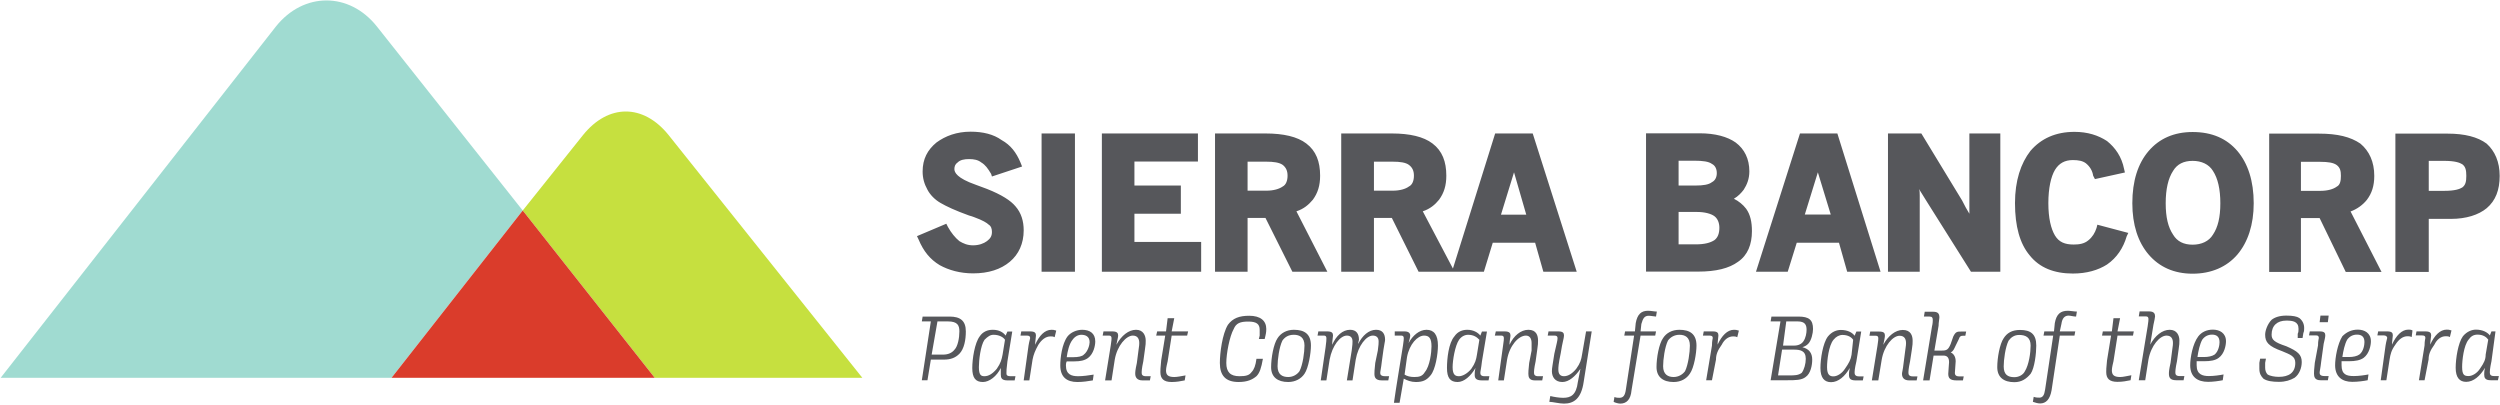 <svg version="1.2" xmlns="http://www.w3.org/2000/svg" viewBox="0 0 1551 251" width="1551" height="251"><style>.a{fill:#56575b}.b{fill:#a0dbd1}.c{fill:#c6e03f}.d{fill:#da3c2b}</style><path fill-rule="evenodd" class="a" d="m630 128c3.6 4.1 5.1 9.2 5.1 14.9 0 8.2-3.1 14.9-8.6 19.5-5.6 4.7-13.2 7.2-22.8 7.2-8 0-15.1-2-20.7-5.1-6-3.6-10.1-8.7-13.1-15.9l-1-2.1 18.2-7.7 1 2c2 3.6 4.5 6.7 7.1 8.8 2.5 1.5 5 2.6 8.5 2.6 3.6 0 6.6-1.1 8.6-2.6 2.1-1.6 3.1-3.1 3.1-5.7 0-2-0.5-3.6-2.1-4.6-1-1-3.5-2.6-9-4.6-1.1-0.5-1.6-0.5-3.1-1-8.6-3.1-14.1-5.7-17.7-7.8-3.5-2-6.5-5.1-8.1-8.2-2-3.6-3-7.2-3-11.3 0-7.7 3-13.4 8.6-18 5.6-4.1 12.6-6.7 21.2-6.7 7.6 0 14.2 1.6 19.2 5.2 5.6 3.1 9.1 7.7 11.7 13.9l1 2.5-18.7 6.2-0.5-1.6c-2.1-3.5-3.6-5.6-6.1-7.1-2-1.6-4.5-2.1-7.6-2.1-3 0-5.5 0.5-7.1 2.1-1.5 1-2 2.5-2 4.1 0 2 1.5 5.6 13.2 9.7 3 1.1 5.5 2.1 7 2.6 9.1 3.6 14.7 7.2 17.7 10.8zm36.9-45.2v85.8h-20.7v-85.8zm36.9 67.3h41.4v18.5h-61.6v-85.8h59.6v17.4h-39.4v14.9h28.8v17.5h-28.8zm100.5-19l19.2 37.5h-21.7l-16.7-33.4h-11.1v33.4h-20.2v-85.8h31.3c11.2 0 19.8 2 25.3 6.2 6.1 4.6 8.6 11.3 8.6 20 0 6.2-1.5 10.8-4.5 14.9-2.6 3.1-5.6 5.7-10.2 7.2zm-8.5-28.8c-2.1-1.5-5.6-2-10.2-2h-11.6v18h11.6c4.6 0 8.1-1.1 10.2-2.6 2-1 3-3.6 3-6.7 0-3.1-1-5.1-3-6.7zm155.1-19.5l27.3 85.8h-20.7l-5.1-18h-26.3l-5.5 18h-40.5l-16.6-33.4h-11.1v33.4h-20.3v-85.8h31.4c11.1 0 19.7 2 25.2 6.2 6.1 4.6 8.6 11.3 8.6 20 0 6.2-1.5 10.8-4.5 14.9-2.5 3.1-5.6 5.7-10.1 7.2l18.7 35.5 26.2-83.8zm-76.8 19.5c-2-1.5-5.5-2-10.1-2h-11.6v18h11.6c4.6 0 8.1-1.1 10.1-2.6 2.1-1 3.1-3.6 3.1-6.7 0-3.1-1-5.1-3.1-6.7zm65.2 4.6l-8.1 26.3h15.7zm144 22.6c2.6 3.6 3.6 8.2 3.6 13.9 0 8.2-2.6 14.9-8.6 19-5.6 4.1-13.7 6.1-24.8 6.1h-32.3v-85.8h33.3c9.6 0 17.2 2.1 22.3 5.7 5.5 4.1 8.5 10.2 8.5 17.9 0 4.7-1.5 8.3-3.5 11.4-1.5 2-3.5 4.1-6.1 5.6q4.6 2.3 7.6 6.2zm-18.2-22.1c0-2.6-1-4.7-3-5.7-2-1.5-5.6-2-11.1-2h-9.6v15.4h10.6c4.5 0 8.1-0.5 10.1-2.1 2-1 3-3.1 3-5.6zm-23.7 44.2h10.6c5.6 0 9.1-1 11.6-2.6q3.1-2.3 3.1-7.7c0-3.1-1.1-5.7-3.1-7.2-2-1.5-6-2.6-10.6-2.6h-11.6zm98.5-68.8l26.8 85.8h-20.7l-5.1-18h-26.2l-5.6 18h-19.7l27.3-85.8zm-12.1 24.1l-8.1 26.2h16.1zm94-24.1h19.2v85.8h-18.2l-27.2-43.2c-1.6-2.5-3.1-5.1-5.1-8.2 0.5 1 0.5 2.6 0.5 4.1v47.3h-19.7v-85.8h20.7l25.3 41.6c1.5 3.1 3 5.7 4.5 8.2zm79.4 56.6l19.2 5.1-1 2.1c-2.1 7.2-6.1 13.3-12.2 17.5-5.5 3.5-12.6 5.6-21.2 5.6-11.6 0-20.7-3.6-26.8-11.3q-9.1-10.8-9.1-32.4c0-13.9 3.6-24.7 9.6-32.4 6.6-7.7 15.7-11.8 27.3-11.8 8.1 0 14.7 2.1 20.2 5.7 5.1 4.1 9.1 9.7 10.6 17.4l0.5 2.1-18.6 4.1-1.1-2.1q-0.7-4.6-4.5-7.7c-2-1.5-4.6-2-8.1-2-5 0-8.6 2-11.1 6.1-2.5 4.2-4.1 11.4-4.1 20.6 0 9.3 1.6 15.9 4.1 20.1 2.5 4.1 6.1 5.6 11.6 5.6 3.5 0 6.6-0.5 9.1-2.6 2.5-2 4.1-4.6 5.1-7.7zm86.9-45.7c6.5 7.7 10.1 18.5 10.1 32.4 0 13.3-3.6 24.1-10.1 31.8-6.6 7.7-16.2 11.9-27.8 11.9-11.6 0-20.7-4.2-27.3-11.9-6.6-7.7-10.1-18.5-10.1-31.8 0-13.9 3.5-24.7 10.1-32.4 6.6-7.7 15.7-11.8 27.3-11.8 12.1 0 21.2 4.1 27.8 11.8zm-10.6 32.4q0-13.1-4.6-20.1c-2.5-4.1-7.1-6.2-12.6-6.2q-8.4 0-12.1 6.2-4.6 7-4.6 20.1c0 8.7 1.5 14.9 4.6 19.5q3.7 6.2 12.1 6.2c5.5 0 10.1-2.1 12.6-6.2 3.1-4.6 4.6-10.8 4.6-19.5zm80.8 5.1l19.2 37.5h-22.2l-16.2-33.4h-11.6v33.4h-19.7v-85.8h30.8c11.6 0 19.7 2 25.8 6.2 5.5 4.6 8.6 11.3 8.6 20 0 6.2-1.5 10.8-4.6 14.9-2.5 3.1-6 5.7-10.1 7.2zm-8.6-28.8c-2-1.5-5.5-2-10.1-2h-12.1v18h12.1c4.6 0 8.1-1.1 10.1-2.6 2.1-1 2.6-3.6 2.6-6.7 0-3.1-0.5-5.1-2.6-6.7zm101.1 6.7c0 8.7-2.5 15.4-8.1 20.1-5 4.1-12.6 6.6-22.2 6.6h-13.7v32.9h-20.7v-85.8h32.4q15.9 0 24.2 6.2c5.1 4.6 8.1 11.3 8.1 20zm-44 9.3h9.6c6.6 0 9.6-1.1 11.2-2.1 2-1.5 2.5-3.6 2.5-7.2 0-3.6-0.5-5.7-2.5-7.2-1.6-1-4.6-2.1-11.2-2.1h-9.6z"/><path class="b" d="m233.8 16.4c-17.1-21.5-45.4-21.5-62.6 0l-170.8 218h242.5l81.4-103.8z"/><path class="c" d="m414.8 83.8c-15.7-19.5-37.4-19.5-53.1 0l-37.4 46.8 81.9 103.8h128.8z"/><path class="d" d="m242.9 234.4h163.3l-81.9-103.8z"/><path fill-rule="evenodd" class="a" d="m577.5 199.4h-5.6l0.5-3h16.7c6.6 0 10.1 2.5 10.1 9.2 0 5.2-1 10.8-4 13.9-2.6 2.6-5.6 3.6-9.6 3.6h-8.1l-2.1 12.8h-3.5zm0.5 20.6h7.1c3 0 5.5-1 7.1-3.1 2-2 3-7.2 3-11.3 0-3.6-1-6.2-7.1-6.2h-6.5zm47 4.2c-0.6 4.6-0.6 6.1-0.6 7.2 0 1 0 2 2.6 2h3l-0.5 2.6h-4.5c-3.6 0-4.1-1.6-4.1-3.6v-4.1c-2.5 5.1-7.1 8.7-11.1 8.7-4.6 0-6.6-2.6-6.6-8.7 0-5.7 1.5-15.5 4.6-19.6 2-3 5-4.1 8.1-4.1 4 0 6.5 1.6 8 3.6l1.1-2.5h3zm-3-4.2l1.5-9.2c-1-1.6-3.6-3.1-7.1-3.1-2 0-3.5 1-5.6 3.1-2.5 3.6-3.5 12.8-3.5 17 0 5.1 1.5 5.6 3.5 5.6q3.8 0 7.6-4.6c2.5-3.6 3-5.7 3.6-8.8zm17.1-14.4c3.1 0 3.6 1.1 3.6 2.6 0 1-0.5 3.6-0.5 5.7 2.5-5.7 6-9.3 10.1-9.3 1 0 1.5 0 3 0.5l-1 4.1c-1-0.5-1.5-0.5-2.5-0.5-3.1 0-5.6 2.1-7.6 5.2-2 3.6-3 6.1-3.6 9.2l-2 12.9h-3.5l3-21.6c0.5-3.1 1-4.1 1-4.6 0-1.1-0.5-1.6-2-1.6h-4l0.5-2.6zm38.9 30.4c-3 0.5-6.1 1-9.6 1-6.6 0-10.6-3.1-10.6-10.3 0-4.6 1-13.3 4.5-18 2-2.5 5.6-4.1 9.1-4.1 4.6 0 8.1 2.1 8.1 7.2 0 2.6-1 7.7-4.5 10.3-2.1 1.5-4.6 2.1-8.6 2.1h-4.6c-0.5 1-0.5 2-0.5 2.5 0 5.7 3.5 6.7 7.6 6.7 3 0 6.6-0.5 9.6-1zm-16.2-14.4h4.1c3 0 5.5-0.5 6.5-1.6 2.6-2 3.6-6.1 3.6-7.7 0-3.6-2.6-4.6-5.1-4.6-2 0-4 1-5.5 3.1-2.1 2.6-3.1 7.2-3.6 10.8zm28.3-16c3 0 3.6 1.1 3.6 2.6 0 1-0.6 3.1-1.1 5.7 3.1-5.7 7.6-9.3 12.2-9.3 4.5 0 6 3.6 6 6.7 0 1.5 0 2.6-0.5 5.7l-1 7.2c-1 4.6-1 6.1-1 7.2 0 1 0.5 2 2.5 2h3.1l-0.5 2.6h-4.6c-3.5 0-4.5-2.1-4.5-4.1 0-1.1 0-2.1 1-6.7l1-7.7c0.5-3.1 0.5-4.1 0.5-4.7 0-2.5-1-4.6-4-4.6-4.1 0-9.7 6.2-11.2 14.9l-2 12.9h-4l3.5-21.6c0.5-3.1 0.5-4.1 0.5-4.6q0-1.6-1.5-1.6h-4l0.5-2.6zm29.8 25.2c0-1 0-2.5 0.5-7.2l2.5-15.4h-5.6l0.6-2.6h5.5l1-8.2h4.1l-1.6 8.2h10.2l-0.6 2.6h-9.6l-2.5 16c-1 4.1-1 5.1-1 5.6 0 2.6 1 4.1 5.1 4.1 2 0 4-0.5 7-1l-0.5 3.1c-2.5 0.5-5 1-8.1 1-5 0-7-2.1-7-6.2zm63.6-8.2c-1 5.7-2 8.8-4 10.8-2.5 2.1-5.6 3.6-11.1 3.6-8.1 0-11.6-4.1-11.6-11.8 0-6.2 1.5-18 5-23.7 3-4.1 7.1-5.6 13.2-5.6 7 0 10.6 3.1 10.6 8.2 0 0.5 0 2.1-0.5 4.1l-0.5 2.1h-3.6l0.5-2.1v-3.6c0-3.6-2-5.1-7.1-5.1-5 0-7.5 1-9 4.6-2.6 4.6-4.6 15.4-4.6 21.1 0 5.6 2.5 8.2 8.1 8.2 4 0 6.1-0.5 7.6-2.6 1.5-1.5 2.5-4.1 3-8.2zm5.1 5.2c0-5.7 1.5-14.4 4-18 2-3.1 5.6-5.2 10.1-5.2 6.6 0 10.6 2.6 10.6 9.8 0 4.6-1.5 13.9-4 17.5-2 3-5.6 5.1-10.1 5.1-6.6 0-10.6-3.1-10.6-9.2zm17.6 2.5c2.1-4.1 3.1-11.8 3.1-15.9 0-5.2-3.1-6.7-6.6-6.7-3.5 0-5.6 1.5-7.1 3.6-2 4.1-3 11.8-3 15.9 0 5.2 3 6.7 6.6 6.7 3 0 5.5-1.5 7-3.6zm17.2-24.7c3.1 0 3.6 1.1 3.6 2.6 0 1-0.5 3.1-0.5 5.7 2.5-5.7 6.5-9.3 11.1-9.3 4 0 5.5 2.6 5.5 6.2 0 0.5-0.5 1.5-0.5 2.6 2.6-5.2 6.6-8.8 11.1-8.8 4.1 0 5.6 2.6 5.6 6.2 0 1-0.5 2.6-1 6.2l-1 7.2c-0.5 4.6-1 6.1-1 7.2 0 1 0.5 2 3 2h2.5l-0.5 2.6h-4c-4.1 0-4.6-2.1-4.6-4.1 0-1.1 0-2.1 0.5-6.7l1.6-7.7c0.5-3.6 0.5-4.7 0.5-5.7 0-2.6-1.6-3.6-3.6-3.6-4 0-9.1 6.2-10.6 14.9l-2 12.9h-3.5l3-18.5c0.5-3.6 0.5-4.7 0.5-5.7 0-2.6-1.5-3.6-3.5-3.6-4.1 0-9.1 6.2-10.7 14.9l-2 12.9h-3.5l3-20.6c0.5-3.6 0.5-4.6 0.5-5.6q0-1.6-1.5-1.6h-4l0.5-2.6zm48 0c2.5 0 3.5 1.1 3.5 2.6 0 1-0.5 2.6-1 4.6 2.5-4.6 6.6-8.2 11.1-8.2 4.6 0 7.1 3.1 7.1 9.8 0 5.1-1.5 14.9-4.6 18.5-2.5 3.1-5 4.1-9.1 4.1-3 0-5.5-1-7.5-2.1l-2.6 15h-3.5c1.5-10.8 3.5-22.1 5.6-35.5 0.5-3.1 0.5-4.1 0.5-4.6q0-1.6-1.5-1.6h-4.1v-2.6zm0 26.8q2.3 1.5 6.1 1.5c3 0 5-0.5 6.5-3.1 3.1-3.6 4.1-12.3 4.1-15.9 0-5.1-1.5-6.7-4.6-6.7-4 0-9.1 5.2-10.6 13.4zm48-8.2c-0.5 4.6-1 6.1-1 7.2 0 1 0.5 2 2.5 2h3.1l-0.5 2.6h-4.1c-4 0-4.5-1.6-4.5-3.6 0-1 0-2.1 0.5-4.1-3 5.1-7.1 8.7-11.1 8.7-4.6 0-6.6-2.6-6.6-8.7 0-5.7 1-15.5 4.6-19.6 2-3 5-4.1 8-4.1 3.6 0 6.6 1.6 8.1 3.6l1-2.5h3.1zm-3.1-4.2l1.5-9.2c-1.5-1.6-3.5-3.1-7-3.1-2 0-4.1 1-5.6 3.1-2.5 3.6-4 12.8-4 17 0 5.1 2 5.6 4 5.6 2 0 5.1-1.5 7.6-4.6 2.5-3.6 3-5.7 3.5-8.8zm17.2-14.4c3 0 3.6 1.1 3.6 2.6 0 1-0.6 3.1-0.6 5.7 2.6-5.7 7.1-9.3 11.7-9.3 5 0 6 3.6 6 6.7 0 1.5 0 2.6-0.5 5.7l-1 7.2c-1 4.6-1 6.1-1 7.1 0 1.1 0.5 2.1 2.5 2.1h3.1l-0.5 2.6h-4.6c-3.5 0-4-2.1-4-4.1 0-1.1 0-2.1 0.5-6.7l1.5-7.7v-4.7c0-2.5-1-4.6-3.5-4.6-4.6 0-10.2 6.2-11.7 14.9l-2 12.9h-3.5l3-21.6c0.5-3.1 0.5-4.1 0.5-4.6q0-1.6-1.5-1.6h-4.1l0.6-2.6zm54 0l-5 31.4c-1.5 10.3-6.1 13.4-12.2 13.4-3 0-7-1.1-9.1-1.1l0.6-3.6c2.5 0.6 5.5 1.1 8 1.1 4.6 0 8.1-1.6 9.1-9.8l1.6-8.2c-3.1 4.6-7.1 8.2-11.2 8.2-4.5 0-6.5-3.1-6.5-6.7 0-2 0.5-4.1 1.5-10.8 1.5-6.7 2-8.2 2-9.7 0-1.1-0.5-1.6-2-1.6h-4.1l0.5-2.6h6.1c3 0 3.5 1.1 3.5 2.6 0 1.6-1 4.1-2 10.8-1.5 7.2-1.5 8.8-1.5 10.3 0 3.1 1.5 4.1 3.5 4.1q3.8 0 7.6-4.6c2.6-3.6 3.1-5.7 3.6-8.8l2.5-14.4zm39.4 2.6h-9.1l-5.6 33.9c-0.5 5.7-3 8.3-7 8.3-1 0-3.1-0.5-4.1-1.1l0.5-3c1 0.5 2.6 0.5 3.1 0.5 2.5 0 3.5-1.6 4-5.2l5.1-33.4h-6.1l0.5-2.6h6.1l0.5-5.1c1-5.6 3.5-7.7 7.6-7.7 2 0 4 0.5 5.5 0.5l-0.5 3.1c-1 0-3-0.5-4.5-0.5-2.6 0-3.6 1.5-4.6 5.1l-0.5 4.6h9.6z"/><path fill-rule="evenodd" class="a" d="m1027.7 227.7c0-5.6 1.5-14.4 4.1-18 2-3.1 5.5-5.1 10.1-5.1 6.5 0 10.6 2.6 10.6 9.8 0 4.6-1.5 13.8-4.1 17.4-2 3.1-5.5 5.2-10.1 5.2-6.5 0-10.6-3.1-10.6-9.3zm17.7 2.6c2-4.1 3-11.8 3-15.9 0-5.2-3-6.7-6.5-6.7-3.1 0-5.6 1.5-7.1 3.6-2 4.1-3 11.8-3 15.9 0 5.1 3 6.7 6.5 6.7 3.1 0 5.6-1.6 7.1-3.6zm17.2-24.7c3 0 3.5 1 3.5 2.6 0 1-0.5 3.6-0.5 5.6 2.6-5.6 6.1-9.2 10.1-9.2 1 0 1.5 0 3.1 0.5l-1 4.1c-1.1-0.5-1.6-0.5-2.6-0.5-3 0-5.5 2.1-7 5.1-2.6 3.6-3.6 6.2-3.6 9.3l-2.5 12.8h-3.6l3.6-21.5c0-3.1 0.5-4.2 0.5-4.7 0-1-0.5-1.5-2-1.5h-4.1l0.5-2.6zm42-6.2h-6.1l0.5-3h16.7c6.6 0 9.1 2 9.1 7.7 0 2.5-1 7.2-3 9.2-1.1 1.1-2.1 1.6-3.6 2.1q6.1 1.5 6.1 7.7c0 3.6-1 8.7-4.1 10.8-2.5 2-6.5 2-11.1 2h-10.6zm5.6 33.5c3 0 5.5 0 7.6-1.6 1.5-2 2.5-5.6 2.5-8.7 0-5.2-3.6-5.7-7.6-5.7h-7.1l-2.5 16zm-4-18.5h7c2.6 0 4.6-1.1 5.6-2.6 1.5-2.1 2-5.2 2-7.2 0-3.1-1-5.2-5.6-5.2h-7zm45.5 9.8c-1.1 4.6-1.1 6.2-1.1 7.2 0 1 0.6 2.1 2.6 2.1h3l-0.5 2.5h-4.5c-3.6 0-4.1-1.5-4.1-3.6 0-1 0-2 0.5-4.1-3 5.2-7.1 8.8-11.6 8.8-4.1 0-6.6-2.6-6.6-8.8 0-5.6 1.5-15.4 4.6-19.5 2.5-3.1 5.5-4.1 8.1-4.1 4 0 7 1.5 8.5 3.6l1.1-2.6h3zm-3-4.1l1-9.3c-1-1.5-3.1-3-6.6-3-2 0-4 1-5.6 3-3 3.6-4 12.9-4 17 0 5.1 2 5.7 4 5.7 2.1 0 5.1-1.6 7.1-4.7 2.5-3.6 3.6-5.6 4.1-8.7zm17.1-14.4c3.1 0 3.6 1 3.6 2.6 0 1-0.5 3.1-1 5.6 3-5.6 7.5-9.2 12.1-9.2 5 0 6.1 3.6 6.1 6.7 0 1.5 0 2.5-0.5 5.6l-1.1 7.2c-1 4.6-1 6.2-1 7.2 0 1 0.5 2.1 2.6 2.1h3l-0.5 2.5h-4.6c-3.5 0-4.5-2-4.5-4.1 0-1 0.5-2 1-6.7l1-7.7c0.5-3.1 0.5-4.1 0.5-4.6 0-2.6-1-4.6-4-4.6-4.1 0-9.6 6.1-11.1 14.9l-2.1 12.8h-4l3.5-21.6c0.5-3 0.5-4.1 0.5-4.6q0-1.5-1.5-1.5h-4l0.5-2.6zm43.4 19c0-2.6-1-4.1-3.5-4.1h-6.1l-2.5 15.4h-4l5.5-33.4c0.5-2 0.5-3.6 0.5-4.1 0-1.5-0.5-2.1-2-2.1h-3.5l0.5-3h5c3.1 0 4.1 1 4.1 3.6 0 1-0.5 3-0.5 5.1l-2.6 15.4h4.6c3 0 4-0.5 5.5-4.1l1.6-4.6c1.5-3.1 2.5-3.1 5-3.1h3l-0.5 2.6h-1.5c-1.5 0-2 0.5-2.5 2l-2 4.1c-1 2.1-1.5 3.6-3.1 4.2 2.1 1 3.1 3 3.1 5.6 0 1-0.5 6.2-0.5 7.2 0 1 0.5 2.1 2.5 2.1h3l-0.5 2.5h-4c-4.1 0-5.1-1.5-5.1-4.1 0-1.5 0.5-6.2 0.5-7.2zm29.9 3.1c0-5.7 1.5-14.4 4-18 2-3.1 5-5.1 10.1-5.1 6.6 0 10.1 2.5 10.1 9.7 0 4.7-1 13.9-3.5 17.5-2.6 3.1-5.6 5.2-10.1 5.2-6.6 0-10.6-3.1-10.6-9.3zm17.1 2.6c2.6-4.1 3.6-11.8 3.6-16 0-5.1-3.1-6.6-7.1-6.6-3 0-5.1 1.5-6.6 3.6-2 4.1-3 11.8-3 15.9 0 5.1 2.5 6.7 6.6 6.7 3 0 5.5-1.6 6.5-3.6z"/><path fill-rule="evenodd" class="a" d="m1287 208.2h-9.1l-5.1 33.9c-1 5.7-3.5 8.2-7.1 8.2-1.5 0-3-0.5-4.5-1l0.5-3.1c1.5 0.5 2.5 0.5 3.5 0.5 2.1 0 3.1-1.5 3.6-5.1l5-33.4h-6l0.5-2.6h6l0.5-5.1c1-5.7 3.6-7.7 8.1-7.7 1.5 0 4.1 0.5 5.6 0.5l-0.5 3.1c-1.5 0-3.6-0.6-4.6-0.6-2.5 0-4 1.6-4.5 5.2l-1 4.6h9.6zm19.7 22.6c0-1.1 0-2.6 0.5-7.2l2.5-15.4h-5.6l0.5-2.6h5.6l1-8.2h4.1l-1.6 8.2h10.1l-0.5 2.6h-9.6l-2.5 15.9c-1 4.1-1 5.1-1 5.6 0 2.6 1 4.2 5.1 4.2 2 0 4-0.6 7-1.1l-0.5 3.1c-2.5 0.5-5 1-8.1 1-5 0-7-2-7-6.1zm25.7-28.3c0.5-3.1 0.5-4.1 0.5-4.6q0-1.6-1.5-1.6h-4.5l0.5-3.1h6c3.1 0 3.6 1.6 3.6 3.1 0 0.5-0.5 3.1-1 5.2l-2 12.3c3-5.6 7.5-9.2 12.1-9.2 4.5 0 6 3.6 6 6.6 0 1.6 0 2.6-0.5 5.7l-1 7.2c-1 4.6-1 6.2-1 7.2 0 1 0.5 2 2.5 2h3.1l-0.5 2.6h-4.6c-4 0-4.5-2-4.5-4.1 0-1 0-2.1 1-6.7l1-7.7c0.5-3.1 0.5-4.1 0.5-4.6 0-2.6-1-4.6-4-4.6-4.1 0-9.6 6.1-11.2 14.9l-2 12.8h-4zm46.6 33.4c-2.5 0.5-6.1 1-9.1 1-6.6 0-11.1-3.1-11.1-10.3 0-4.6 1.5-13.3 5-17.9 2-2.6 5.1-4.2 9.1-4.2 4.1 0 8.1 2.1 8.1 7.2 0 2.6-1 7.8-4.5 10.3-2.1 1.6-5.1 2.1-9.1 2.1h-4.6v2.5c0 5.7 3.6 6.7 7.6 6.7 3 0 6.6-0.5 9.1-1zm-15.7-14.4h4.1c2.5 0 5-0.5 6.5-1.5 2.6-2.1 3.1-6.2 3.1-7.7 0-3.6-2.1-4.7-4.6-4.7q-3.8 0-6.1 3.1c-1.5 2.6-2.5 7.2-3 10.8zm42 3.6v3.1c0 1.5 0.5 3.1 1.5 4.1 1.5 1 4.5 1.5 7 1.5 6.1 0 10.2-2.5 10.2-8.7 0-4.1-3.1-5.1-8.1-7.2-8.6-3.1-10.6-5.6-10.6-10.3 0-2.5 1.5-6.7 4-9.2 2-1.6 5.1-2.6 9.1-2.6 4 0 6.6 0.5 8.1 1.5q3 2.4 3 6.2c0 1 0 2.1-0.5 3.1l-0.5 3.1h-3v-2.6c0.5-1 0.5-2 0.5-3.1 0-4.6-3.6-5.1-7.6-5.1-5.6 0-9.1 3.1-9.1 8.7 0 3.1 1.5 4.7 9.1 7.2 7.1 3.1 9.6 5.2 9.6 9.8 0 3.6-1.5 7.7-4.5 9.8-2.6 1.5-5.6 2.5-9.7 2.5-4 0-7.5-0.5-9.6-2-1.5-1.6-2.5-3.1-2.5-6.2v-3.6l0.5-2.6h3.6zm38.9-25.2h-5.1l0.5-4.1h5.1zm-5.1 5.7c3 0 3.5 1 3.5 2.5 0 1.1-0.5 3.1-1 5.2l-1.5 10.8c-0.5 4.6-1 6.1-1 7.2 0 1 0.5 2 3 2h2.6l-0.5 2.6h-4.6c-3.5 0-4-2.1-4-4.1 0-1.1 0-2.1 0.5-6.7l2-10.8c0-3.1 0.5-4.1 0.5-4.6q0-1.6-1.5-1.6h-4.6l0.5-2.5zm29.8 30.3c-2.5 0.5-6.1 1-9.6 1-6.1 0-10.6-3.1-10.6-10.3 0-4.6 1.5-13.3 4.5-18 2.5-2.5 5.6-4.1 9.6-4.1 4.1 0 8.1 2.1 8.1 7.2 0 2.6-1 7.7-4.5 10.3-2.1 1.5-5.1 2.1-9.1 2.1h-4.6v2.5c0 5.7 3 6.7 7.6 6.7 3 0 6.6-0.5 9.1-1zm-15.7-14.4h4.1c2.5 0 5-0.5 6.5-1.6 2.6-2 3.1-6.1 3.1-7.7 0-3.6-2.1-4.6-4.6-4.6q-3.8 0-6.1 3.1c-1.5 2.6-2.5 7.2-3 10.8zm27.8-15.9c3 0 3.5 1 3.5 2.5 0 1-0.5 3.6-0.5 5.7 2.6-5.7 6.1-9.3 10.1-9.3 1.1 0 1.6 0 2.6 0.5l-0.5 4.1c-1-0.5-2.1-0.5-2.6-0.5-3 0-5.5 2.1-7.5 5.2-2.6 3.6-3.1 6.1-3.6 9.2l-2 12.9h-3.5l3-21.6c0.5-3.1 1-4.1 1-4.6 0-1.1-1-1.6-2-1.6h-4.1l0.5-2.5zm23.7 0c3 0 3.6 1 3.6 2.5 0 1-0.6 3.6-0.6 5.7 2.6-5.7 6.1-9.3 10.2-9.3 1 0 1.5 0 3 0.5l-1 4.1c-1-0.5-1.5-0.5-2.6-0.5-3 0-5.5 2.1-7 5.2-2.6 3.6-3.6 6.1-3.6 9.2l-2.5 12.9h-3.5l3.5-21.6c0-3.1 0.5-4.1 0.5-4.6 0-1.1-0.5-1.6-2-1.6h-4l0.5-2.5zm41 18.5c-1 4.6-1 6.1-1 7.2 0 1 0.5 2 2.5 2h3.1l-0.6 2.6h-4.5c-3.5 0-4-1.6-4-3.6 0-1 0-2.1 0.5-4.1-3.1 5.1-7.1 8.7-11.7 8.7-4 0-6.5-2.6-6.5-8.7 0-5.7 1.5-15.5 4.5-19.6 2.5-3 5.6-4.1 8.1-4.1 4 0 7.1 1.6 8.6 3.6l1-2.5h2.5zm-3.6-4.1l1.6-9.3c-1.1-1.5-3.1-3.1-6.6-3.1-2.5 0-4.1 1-5.6 3.1-3 3.6-4 12.8-4 17 0 5.1 1.5 5.6 4 5.6 2.1 0 5.1-1.5 7.1-4.6 2.5-3.6 3.5-5.7 3.5-8.7z"/></svg>